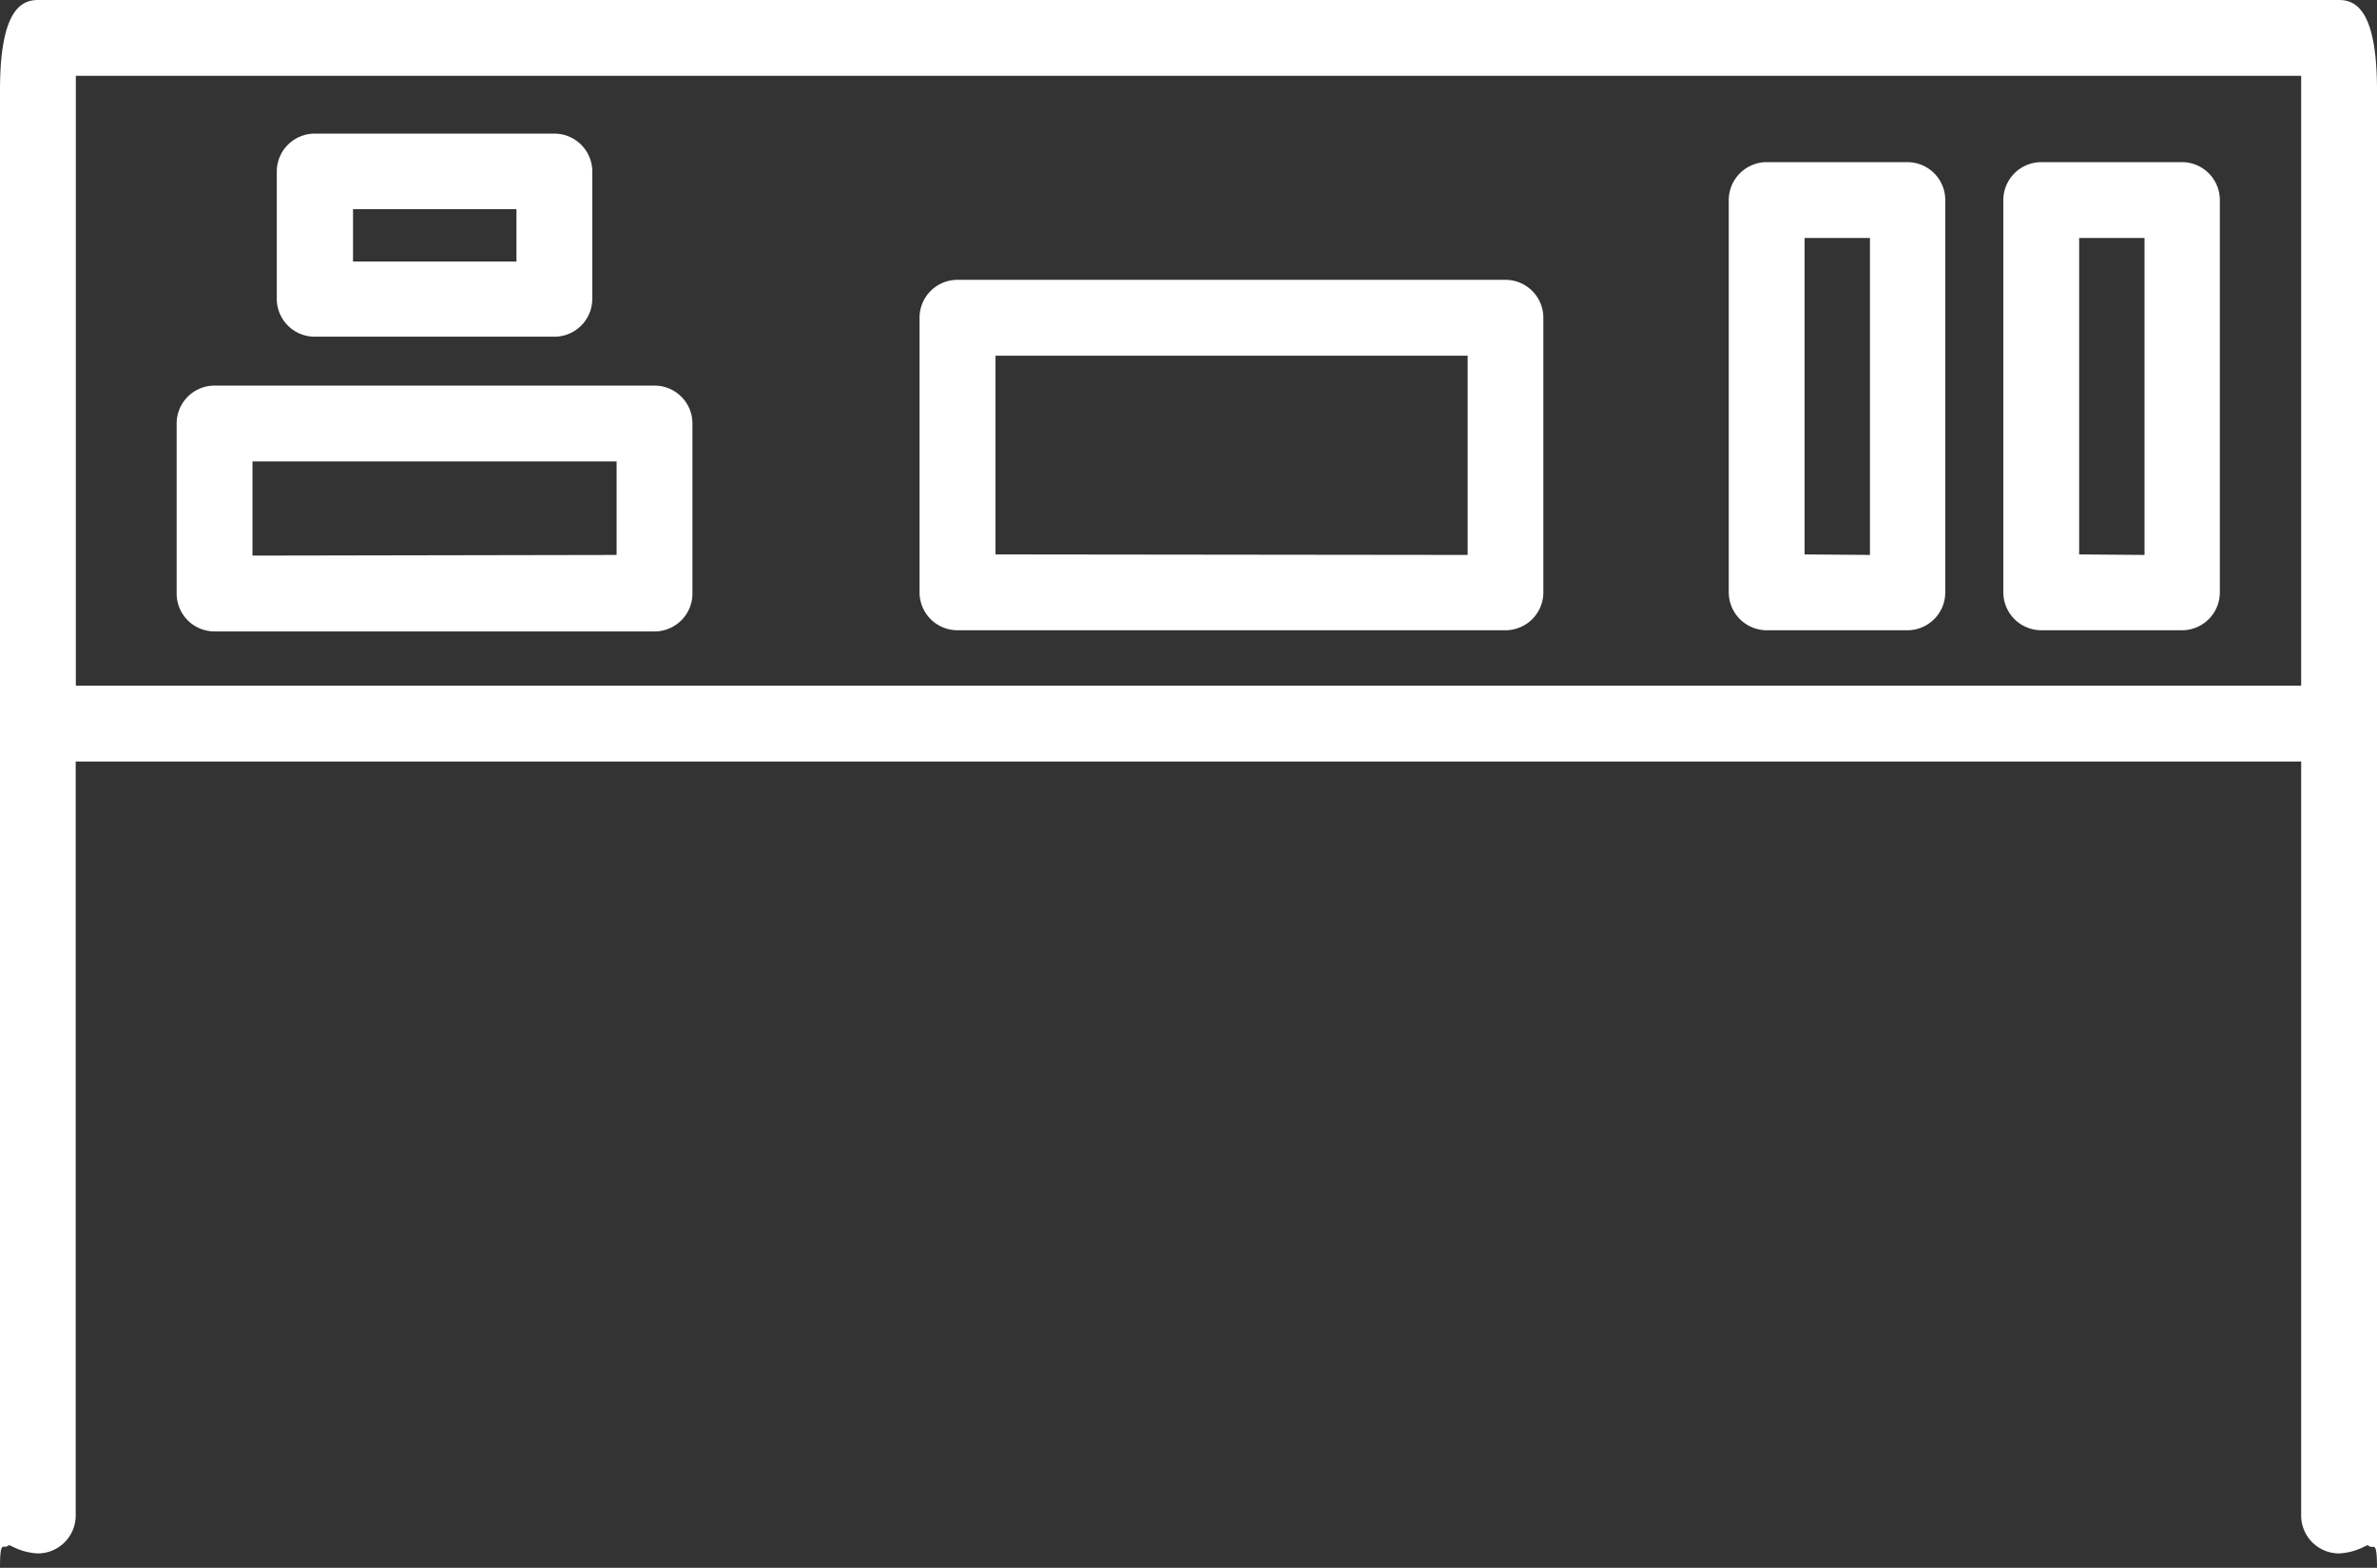 <svg xmlns="http://www.w3.org/2000/svg" viewBox="0 0 181.8 119.9"><rect x="0" y="0" width="181.8" height="119.9" fill="#333333" stroke="none"/><defs><style>.cls-1{fill:#fff}</style></defs><g id="レイヤー_2" data-name="レイヤー 2"><g id="レイヤー_1-2" data-name="レイヤー 1"><path class="cls-1" d="M178.9 0H2.9C1.58 0 0 .85 0 6.9v113c0-1.78.17-1.62.39-1.61a.41.41 0 0 0 .29-.13l.28.12a4.71 4.71 0 0 0 1.93.52 2.9 2.9 0 0 0 2.9-2.9V58.24H176v57.66a2.9 2.9 0 0 0 2.9 2.9 4.71 4.71 0 0 0 1.93-.52l.27-.12a.37.37 0 0 0 .3.14c.22 0 .4-.18.4 1.6V6.9c0-6.05-1.58-6.9-2.9-6.9zM5.8 52.44V5.8H176v46.64z"/><path class="cls-1" d="M50.06 29.49H16.41a2.9 2.9 0 0 0-2.9 2.9v13a2.9 2.9 0 0 0 2.9 2.9h33.65a2.9 2.9 0 0 0 2.9-2.9v-13a2.9 2.9 0 0 0-2.9-2.9zm-30.75 13v-7.2h27.85v7.15zm95.83-21.09H73.23a2.9 2.9 0 0 0-2.9 2.9v21a2.9 2.9 0 0 0 2.9 2.9h41.91a2.9 2.9 0 0 0 2.9-2.9v-21a2.9 2.9 0 0 0-2.9-2.9zm-39 21V27.2h36.11v15.24zm90.74-30h-10.76a2.91 2.91 0 0 0-2.9 2.9v30a2.91 2.91 0 0 0 2.9 2.9h10.76a2.9 2.9 0 0 0 2.9-2.9v-30a2.9 2.9 0 0 0-2.9-2.9zm-7.86 30V18.2h5v24.24zm-13.14-30h-10.76a2.91 2.91 0 0 0-2.9 2.9v30a2.91 2.91 0 0 0 2.9 2.9h10.76a2.9 2.9 0 0 0 2.9-2.9v-30a2.9 2.9 0 0 0-2.9-2.9zm-7.86 30V18.2h5v24.24zM24.07 25.75H42.4a2.9 2.9 0 0 0 2.9-2.9v-9.73a2.9 2.9 0 0 0-2.9-2.9H24.07a2.9 2.9 0 0 0-2.9 2.9v9.73a2.9 2.9 0 0 0 2.9 2.9zM39.5 16v4H27v-4z"/></g></g></svg>